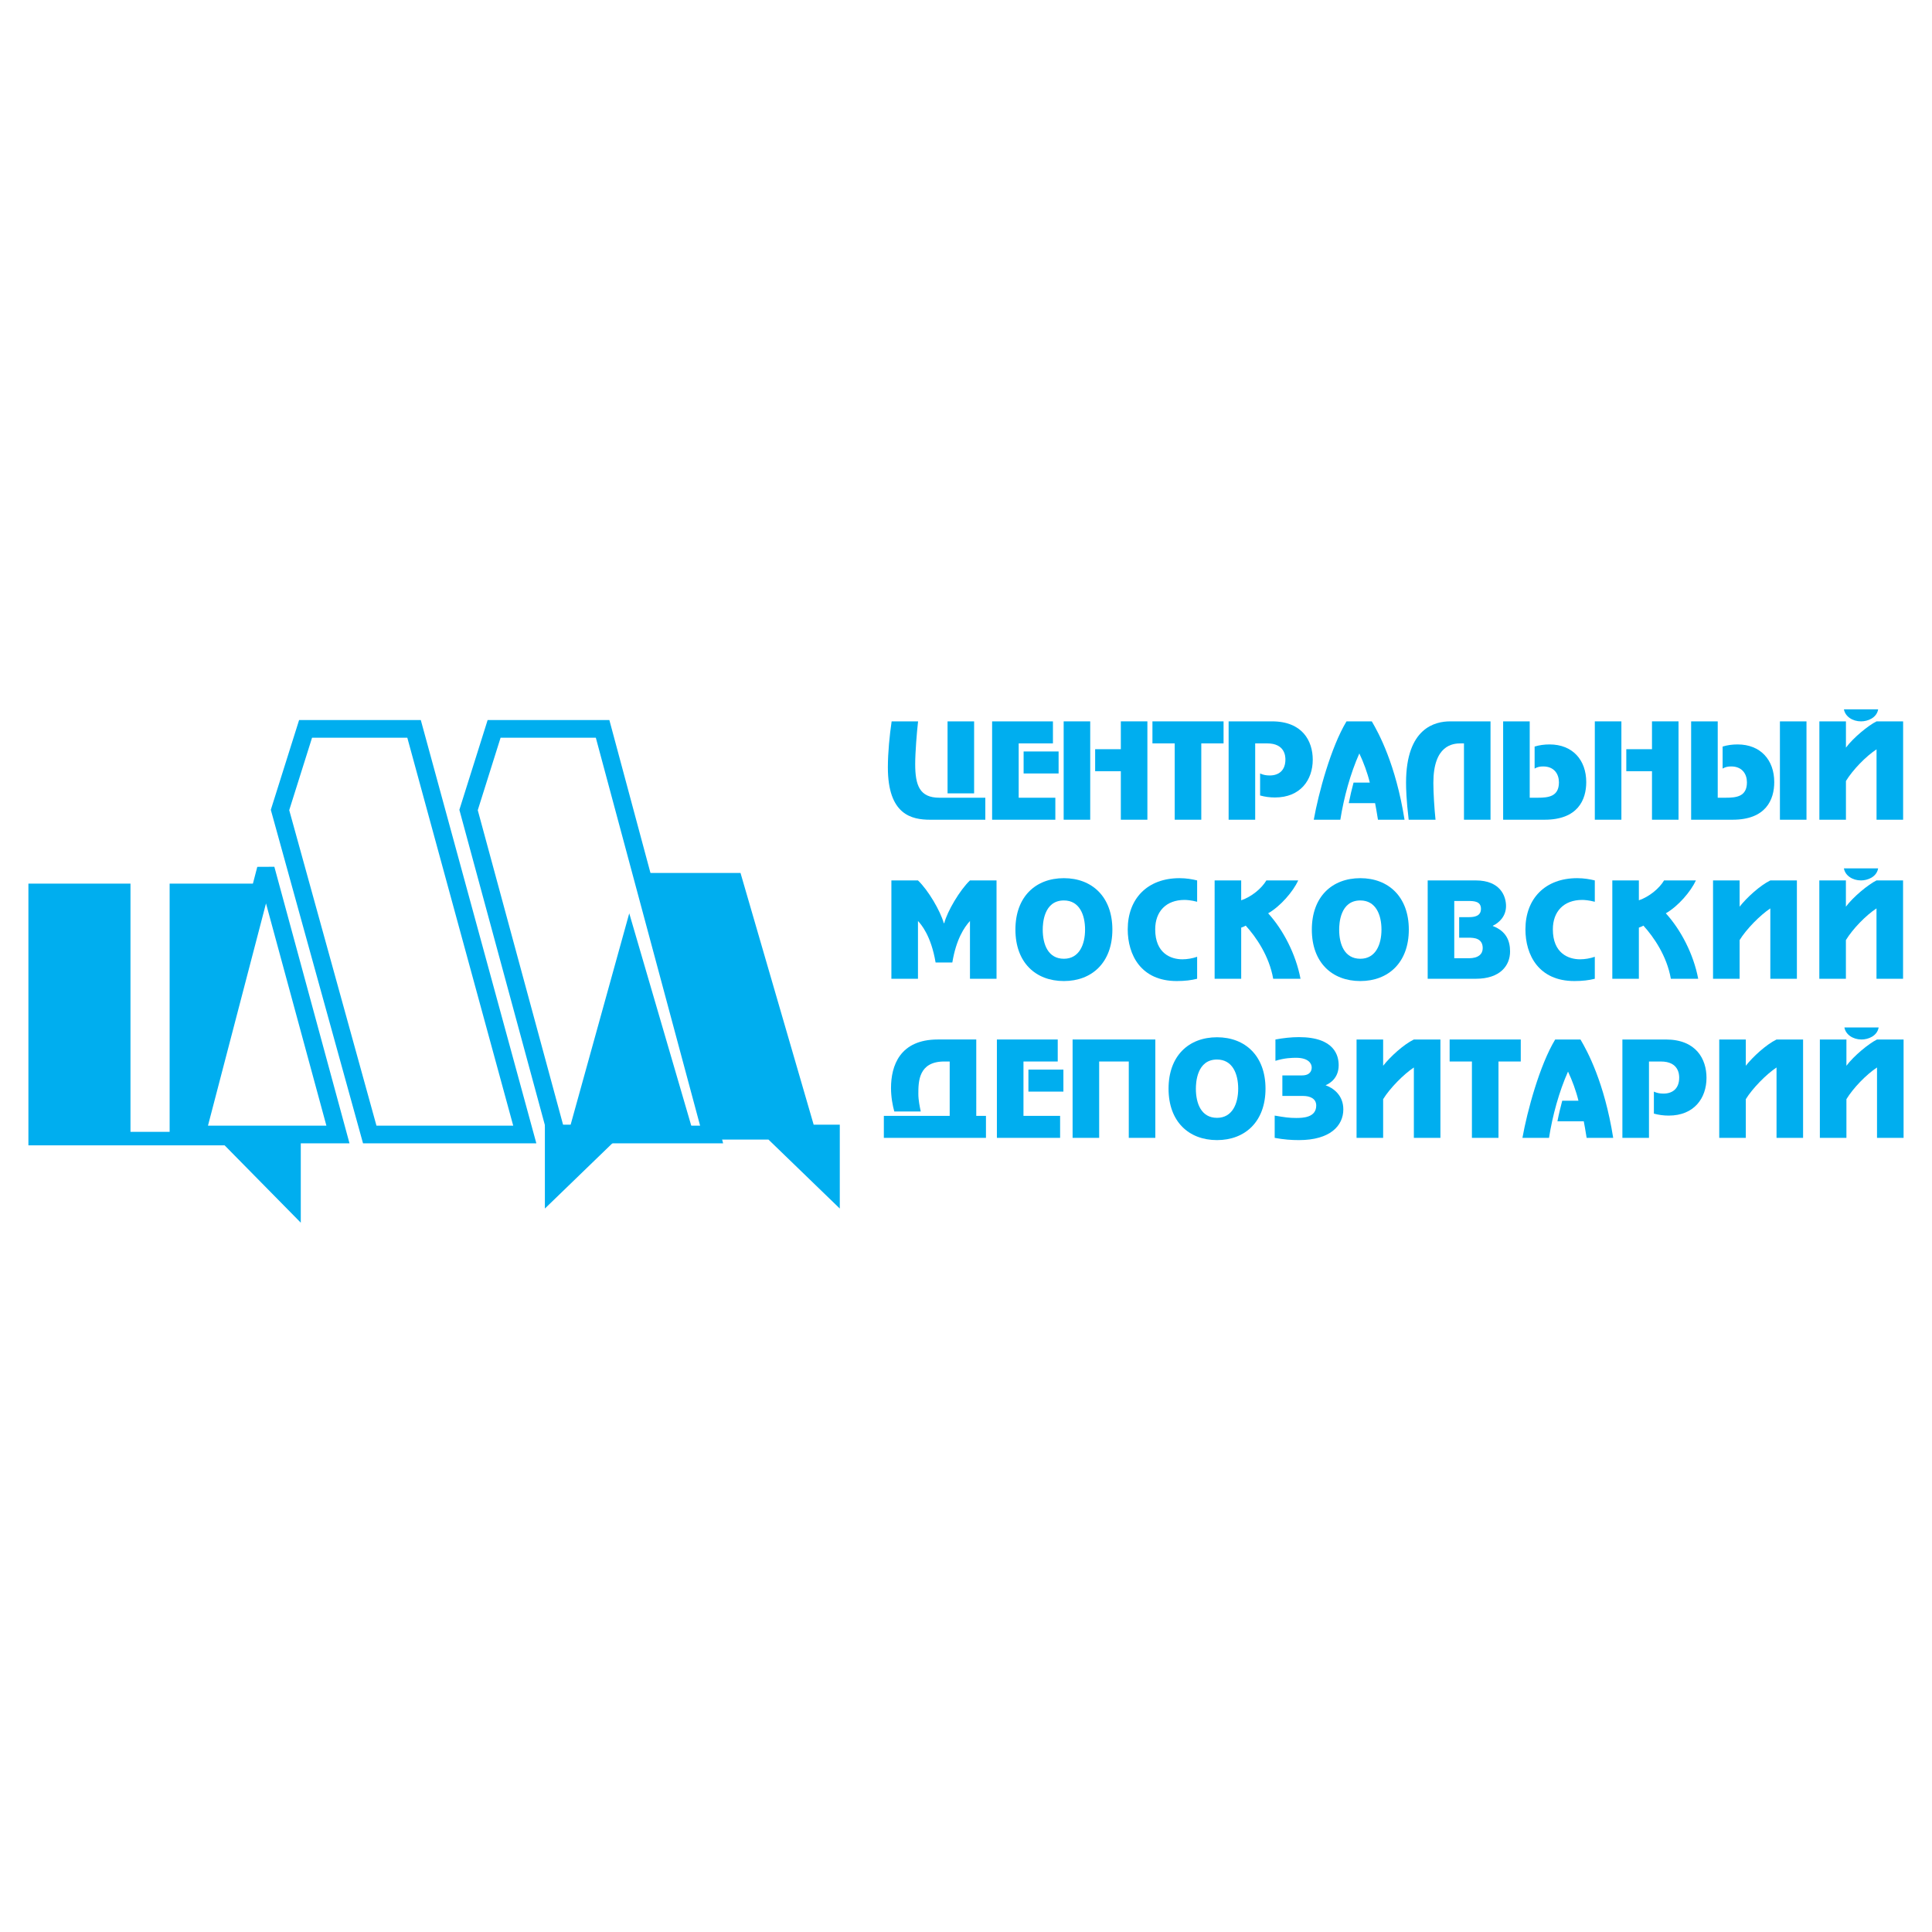 <?xml version="1.0" encoding="utf-8"?>
<!-- Generator: Adobe Illustrator 13.0.0, SVG Export Plug-In . SVG Version: 6.00 Build 14948)  -->
<!DOCTYPE svg PUBLIC "-//W3C//DTD SVG 1.0//EN" "http://www.w3.org/TR/2001/REC-SVG-20010904/DTD/svg10.dtd">
<svg version="1.0" id="Layer_1" xmlns="http://www.w3.org/2000/svg" xmlns:xlink="http://www.w3.org/1999/xlink" x="0px" y="0px"
	 width="192.756px" height="192.756px" viewBox="0 0 192.756 192.756" enable-background="new 0 0 192.756 192.756"
	 xml:space="preserve">
<g>
	<polygon fill-rule="evenodd" clip-rule="evenodd" fill="#FFFFFF" points="0,0 192.756,0 192.756,192.756 0,192.756 0,0 	"/>
	<path fill-rule="evenodd" clip-rule="evenodd" fill="#00AEEF" d="M91.597,71.971c-0.125,1.072-0.288,3.108-0.288,4.259
		c0,2.143,0.452,3.359,2.412,3.359h4.585v2.196h-5.49c-1.86,0-4.233-0.49-4.233-5.224c0-1.494,0.175-3.214,0.376-4.589H91.597
		L91.597,71.971z M97.188,79.152h-2.65v-7.182h2.65V79.152L97.188,79.152z"/>
	<path fill-rule="evenodd" clip-rule="evenodd" fill="#00AEEF" d="M105.053,74.167h-3.418v5.422h3.657v2.196h-6.308v-9.813h6.068
		V74.167L105.053,74.167z M105.617,77.168h-3.491v-2.194h3.491V77.168L105.617,77.168z"/>
	<path fill-rule="evenodd" clip-rule="evenodd" fill="#00AEEF" d="M108.771,71.971v9.813h-2.649v-9.813H108.771L108.771,71.971z
		 M114.475,71.971v9.813h-2.649v-4.84h-2.563v-2.196h2.563v-2.778H114.475L114.475,71.971z"/>
	<polygon fill-rule="evenodd" clip-rule="evenodd" fill="#00AEEF" points="122.075,71.971 122.075,74.167 119.853,74.167 
		119.853,81.784 117.202,81.784 117.202,74.167 114.979,74.167 114.979,71.971 122.075,71.971 	"/>
	<path fill-rule="evenodd" clip-rule="evenodd" fill="#00AEEF" d="M126.915,71.971c3.026,0,4.058,1.958,4.058,3.822
		c0,2.024-1.232,3.771-3.77,3.771c-0.515,0-1.005-0.067-1.483-0.2v-2.195c0.277,0.132,0.58,0.199,0.956,0.199
		c0.954,0,1.569-0.542,1.569-1.587c0-0.291-0.023-1.613-1.821-1.613h-1.194v7.618h-2.65v-9.813H126.915L126.915,71.971z"/>
	<path fill-rule="evenodd" clip-rule="evenodd" fill="#00AEEF" d="M136.863,71.971c0.691,1.165,2.388,4.286,3.268,9.813h-2.651
		c-0.2-1.164-0.151-0.979-0.288-1.653h-2.627c0.138-0.714,0.302-1.389,0.479-2.05h1.621c-0.227-0.951-0.629-2.036-1.044-2.909
		c-0.893,1.997-1.544,4.392-1.896,6.613h-2.65c0.476-2.671,1.72-7.26,3.266-9.813H136.863L136.863,71.971z"/>
	<path fill-rule="evenodd" clip-rule="evenodd" fill="#00AEEF" d="M145.747,74.167c-0.805,0-2.74,0.172-2.74,3.941
		c0,0.979,0.102,2.619,0.216,3.676h-2.679c-0.236-1.998-0.262-3.121-0.262-3.689c0-5.501,2.927-6.124,4.397-6.124h4.031v9.813
		h-2.649v-7.618H145.747L145.747,74.167z"/>
	<path fill-rule="evenodd" clip-rule="evenodd" fill="#00AEEF" d="M152.62,71.971v7.618h0.803c1.068,0,2.112-0.118,2.112-1.534
		c0-0.82-0.465-1.587-1.571-1.587c-0.328,0-0.577,0.052-0.855,0.211v-2.195c0.479-0.145,0.956-0.212,1.497-0.212
		c2.285,0,3.654,1.548,3.654,3.756c0,1.759-0.828,3.756-4.159,3.756h-4.132v-9.813H152.62L152.62,71.971z"/>
	<path fill-rule="evenodd" clip-rule="evenodd" fill="#00AEEF" d="M161.767,71.971v9.813h-2.652v-9.813H161.767L161.767,71.971z
		 M167.468,71.971v9.813h-2.649v-4.84h-2.563v-2.196h2.563v-2.778H167.468L167.468,71.971z"/>
	<path fill-rule="evenodd" clip-rule="evenodd" fill="#00AEEF" d="M171.378,71.971v7.618h0.803c1.067,0,2.111-0.118,2.111-1.534
		c0-0.82-0.465-1.587-1.572-1.587c-0.326,0-0.576,0.052-0.854,0.211v-2.195c0.478-0.145,0.955-0.212,1.496-0.212
		c2.286,0,3.655,1.548,3.655,3.756c0,1.759-0.829,3.756-4.159,3.756h-4.133v-9.813H171.378L171.378,71.971z M177.583,71.971h2.651
		v9.813h-2.651V71.971L177.583,71.971z"/>
	<path fill-rule="evenodd" clip-rule="evenodd" fill="#00AEEF" d="M184.17,71.971v2.619c0.74-0.992,2.224-2.209,3.053-2.619h2.652
		v9.813h-2.652v-7.023c-1.068,0.701-2.375,2.05-3.053,3.161v3.862h-2.651v-9.813H184.17L184.17,71.971z M187.386,70.768
		c-0.15,0.859-1.042,1.203-1.709,1.203c-0.854,0-1.582-0.488-1.709-1.203H187.386L187.386,70.768z"/>
	<path fill-rule="evenodd" clip-rule="evenodd" fill="#00AEEF" d="M93.344,96.027c-0.452-2.697-1.47-3.835-1.758-4.14v5.765h-2.652
		V87.84h2.652c1.042,0.992,2.235,3.055,2.575,4.259h0.05c0.289-1.164,1.558-3.307,2.563-4.259h2.65v9.812h-2.65v-5.765
		c-0.566,0.622-1.37,1.8-1.76,4.14H93.344L93.344,96.027z"/>
	<path fill-rule="evenodd" clip-rule="evenodd" fill="#00AEEF" d="M106.145,87.615c2.803,0,4.837,1.853,4.837,5.132
		c0,3.28-2.034,5.132-4.837,5.132c-2.826,0-4.837-1.852-4.837-5.132C101.308,89.468,103.318,87.615,106.145,87.615L106.145,87.615z
		 M106.145,95.656c1.533,0,2.112-1.428,2.112-2.909s-0.566-2.909-2.112-2.909c-2.022,0-2.111,2.327-2.111,2.909
		C104.033,94.228,104.573,95.656,106.145,95.656L106.145,95.656z"/>
	<path fill-rule="evenodd" clip-rule="evenodd" fill="#00AEEF" d="M119.438,89.97c-0.591-0.159-1.081-0.185-1.256-0.185
		c-1.836,0-2.927,1.15-2.927,2.936c0,2.393,1.556,2.989,2.711,2.989c0.491,0,1.019-0.093,1.472-0.252v2.194
		c-0.578,0.146-1.219,0.227-2.035,0.227c-3.568,0-4.889-2.606-4.889-5.158c0-3.068,1.974-5.106,5.164-5.106
		c0.691,0,1.27,0.106,1.76,0.225V89.97L119.438,89.97z"/>
	<path fill-rule="evenodd" clip-rule="evenodd" fill="#00AEEF" d="M123.834,87.84v1.983c1.019-0.343,2.037-1.176,2.512-1.983h3.18
		c-0.515,1.11-1.771,2.579-3.002,3.28c1.495,1.64,2.763,4.073,3.228,6.532h-2.725c-0.402-2.287-1.709-4.165-2.74-5.302
		c-0.138,0.08-0.288,0.146-0.452,0.199v5.103h-2.651V87.84H123.834L123.834,87.84z"/>
	<path fill-rule="evenodd" clip-rule="evenodd" fill="#00AEEF" d="M135.721,87.615c2.801,0,4.837,1.853,4.837,5.132
		c0,3.28-2.036,5.132-4.837,5.132c-2.828,0-4.839-1.852-4.839-5.132C130.882,89.468,132.893,87.615,135.721,87.615L135.721,87.615z
		 M135.721,95.656c1.533,0,2.109-1.428,2.109-2.909s-0.566-2.909-2.109-2.909c-2.023,0-2.112,2.327-2.112,2.909
		C133.608,94.228,134.149,95.656,135.721,95.656L135.721,95.656z"/>
	<path fill-rule="evenodd" clip-rule="evenodd" fill="#00AEEF" d="M147.241,87.84c2.462,0,3.016,1.588,3.016,2.553
		c0,1.018-0.678,1.666-1.319,1.97v0.026c1.355,0.517,1.722,1.495,1.722,2.54c0,1.4-0.981,2.723-3.418,2.723h-4.801V87.84H147.241
		L147.241,87.84z M145.581,91.504h0.969c0.541,0,1.206-0.093,1.206-0.833s-0.665-0.78-1.269-0.78h-1.395v5.713h1.457
		c0.954,0,1.382-0.423,1.382-1.005c0-1.004-0.88-1.044-1.407-1.044h-0.943V91.504L145.581,91.504z"/>
	<path fill-rule="evenodd" clip-rule="evenodd" fill="#00AEEF" d="M159.114,89.97c-0.593-0.159-1.08-0.185-1.257-0.185
		c-1.834,0-2.928,1.15-2.928,2.936c0,2.393,1.559,2.989,2.715,2.989c0.488,0,1.016-0.093,1.47-0.252v2.194
		c-0.579,0.146-1.22,0.227-2.036,0.227c-3.569,0-4.886-2.606-4.886-5.158c0-3.068,1.971-5.106,5.161-5.106
		c0.691,0,1.27,0.106,1.761,0.225V89.97L159.114,89.97z"/>
	<path fill-rule="evenodd" clip-rule="evenodd" fill="#00AEEF" d="M163.51,87.84v1.983c1.019-0.343,2.036-1.176,2.515-1.983h3.177
		c-0.515,1.11-1.771,2.579-3.003,3.28c1.496,1.64,2.767,4.073,3.231,6.532h-2.728c-0.402-2.287-1.709-4.165-2.738-5.302
		c-0.14,0.08-0.29,0.146-0.454,0.199v5.103h-2.649V87.84H163.51L163.51,87.84z"/>
	<path fill-rule="evenodd" clip-rule="evenodd" fill="#00AEEF" d="M173.562,87.84v2.619c0.704-0.899,2.033-2.116,3.064-2.619h2.65
		v9.812h-2.65v-7.021c-1.018,0.674-2.399,2.076-3.064,3.161v3.86h-2.652V87.84H173.562L173.562,87.84z"/>
	<path fill-rule="evenodd" clip-rule="evenodd" fill="#00AEEF" d="M184.166,87.84v2.619c0.74-0.991,2.224-2.208,3.052-2.619h2.651
		v9.812h-2.651v-7.021c-1.068,0.701-2.374,2.05-3.052,3.161v3.86h-2.652V87.84H184.166L184.166,87.84z M187.382,86.637
		c-0.15,0.859-1.042,1.203-1.709,1.203c-0.855,0-1.582-0.488-1.707-1.203H187.382L187.382,86.637z"/>
	<path fill-rule="evenodd" clip-rule="evenodd" fill="#00AEEF" d="M97.401,111.33h0.968v2.195H88.181v-2.195h6.57v-5.424h-0.54
		c-2.576,0-2.587,2.012-2.587,3.24c0,0.635,0.15,1.311,0.238,1.746h-2.638c-0.164-0.594-0.327-1.428-0.327-2.34
		c0-2.209,0.867-4.842,4.674-4.842h3.831V111.33L97.401,111.33z"/>
	<path fill-rule="evenodd" clip-rule="evenodd" fill="#00AEEF" d="M105.531,105.906h-3.419v5.424h3.655v2.195h-6.307v-9.814h6.07
		V105.906L105.531,105.906z M106.096,108.91h-3.491v-2.195h3.491V108.91L106.096,108.91z"/>
	<polygon fill-rule="evenodd" clip-rule="evenodd" fill="#00AEEF" points="115.267,103.711 115.267,113.525 112.618,113.525 
		112.618,105.906 109.664,105.906 109.664,113.525 107.013,113.525 107.013,103.711 115.267,103.711 	"/>
	<path fill-rule="evenodd" clip-rule="evenodd" fill="#00AEEF" d="M121.423,103.488c2.804,0,4.837,1.852,4.837,5.131
		s-2.033,5.129-4.837,5.129c-2.826,0-4.836-1.85-4.836-5.129S118.597,103.488,121.423,103.488L121.423,103.488z M121.423,111.527
		c1.533,0,2.112-1.428,2.112-2.908c0-1.482-0.566-2.91-2.112-2.91c-2.022,0-2.11,2.326-2.11,2.91
		C119.312,110.1,119.853,111.527,121.423,111.527L121.423,111.527z"/>
	<path fill-rule="evenodd" clip-rule="evenodd" fill="#00AEEF" d="M127.253,103.711c0.755-0.145,1.584-0.236,2.337-0.236
		c3.619,0,3.97,1.916,3.97,2.803c0,1.229-0.803,1.785-1.307,1.998c0.742,0.264,1.771,0.963,1.771,2.406
		c0,1.641-1.33,3.066-4.421,3.066c-0.767,0-1.497-0.051-2.427-0.223v-2.223c1.006,0.174,1.446,0.238,2.148,0.238
		c0.667,0,1.997-0.039,1.997-1.242c0-0.703-0.639-0.955-1.306-0.955h-2.073v-2.049h1.948c0.829,0,0.979-0.475,0.979-0.793
		c0-0.371-0.302-0.965-1.557-0.965c-0.366,0-1.146,0.012-2.062,0.303V103.711L127.253,103.711z"/>
	<path fill-rule="evenodd" clip-rule="evenodd" fill="#00AEEF" d="M137.996,103.711v2.621c0.704-0.9,2.034-2.117,3.065-2.621h2.649
		v9.814h-2.649v-7.023c-1.019,0.676-2.4,2.076-3.065,3.162v3.861h-2.652v-9.814H137.996L137.996,103.711z"/>
	<polygon fill-rule="evenodd" clip-rule="evenodd" fill="#00AEEF" points="151.727,103.711 151.727,105.906 149.504,105.906 
		149.504,113.525 146.854,113.525 146.854,105.906 144.63,105.906 144.63,103.711 151.727,103.711 	"/>
	<path fill-rule="evenodd" clip-rule="evenodd" fill="#00AEEF" d="M157.683,103.711c0.691,1.164,2.388,4.287,3.266,9.814h-2.65
		c-0.201-1.164-0.15-0.98-0.287-1.654h-2.626c0.137-0.715,0.301-1.387,0.477-2.049h1.619c-0.227-0.953-0.626-2.039-1.041-2.91
		c-0.893,1.998-1.547,4.391-1.896,6.613h-2.652c0.478-2.672,1.722-7.262,3.268-9.814H157.683L157.683,103.711z"/>
	<path fill-rule="evenodd" clip-rule="evenodd" fill="#00AEEF" d="M166.2,103.711c3.029,0,4.058,1.957,4.058,3.824
		c0,2.021-1.23,3.768-3.769,3.768c-0.515,0-1.006-0.066-1.481-0.197v-2.195c0.276,0.131,0.577,0.197,0.954,0.197
		c0.955,0,1.571-0.543,1.571-1.586c0-0.293-0.026-1.615-1.821-1.615h-1.194v7.619h-2.652v-9.814H166.2L166.2,103.711z"/>
	<path fill-rule="evenodd" clip-rule="evenodd" fill="#00AEEF" d="M174.18,103.711v2.621c0.702-0.9,2.034-2.117,3.065-2.621h2.649
		v9.814h-2.649v-7.023c-1.018,0.676-2.399,2.076-3.065,3.162v3.861h-2.651v-9.814H174.18L174.18,103.711z"/>
	<path fill-rule="evenodd" clip-rule="evenodd" fill="#00AEEF" d="M184.218,103.711v2.621c0.74-0.992,2.224-2.209,3.052-2.621h2.651
		v9.814h-2.651v-7.023c-1.067,0.701-2.374,2.051-3.052,3.162v3.861h-2.65v-9.814H184.218L184.218,103.711z M187.434,102.508
		c-0.15,0.859-1.043,1.203-1.71,1.203c-0.852,0-1.582-0.488-1.707-1.203H187.434L187.434,102.508z"/>
	<polygon fill-rule="evenodd" clip-rule="evenodd" fill="#00AEEF" points="27.108,88.161 16.925,88.161 16.925,112.926 
		13.018,112.926 13.018,88.161 2.834,88.161 2.834,114.27 22.409,114.27 30.009,121.988 30.009,112.926 27.108,112.926 
		27.108,88.161 	"/>
	<path fill-rule="evenodd" clip-rule="evenodd" fill="#FFFFFF" d="M26.522,86.709l-6.913,26.48h14.108L26.522,86.709L26.522,86.709z
		 M41.31,72.719H30.488l-2.55,8.094l8.952,32.377h15.468L41.31,72.719L41.31,72.719z M60.121,72.719H49.298l-2.549,8.094
		l8.781,32.377h15.468L60.121,72.719L60.121,72.719z"/>
	<path fill="none" stroke="#00AEEF" stroke-width="1.762" stroke-miterlimit="2.613" d="M26.522,86.709l-6.913,26.48h14.108
		L26.522,86.709L26.522,86.709z M41.31,72.719H30.488l-2.55,8.094l8.952,32.377h15.468L41.31,72.719L41.31,72.719z M60.121,72.719
		H49.298l-2.549,8.094l8.781,32.377h15.468L60.121,72.719L60.121,72.719z"/>
	<path fill-rule="evenodd" clip-rule="evenodd" fill="#00AEEF" d="M62.78,91.122l-5.847,21.089h-2.57v8.365l7.114-6.879h7.896
		L62.78,91.122L62.78,91.122z M73.88,87.093H63.711l7.747,26.604h5.214l7.114,6.879v-8.365H81.18L73.88,87.093L73.88,87.093z"/>
</g>
</svg>
